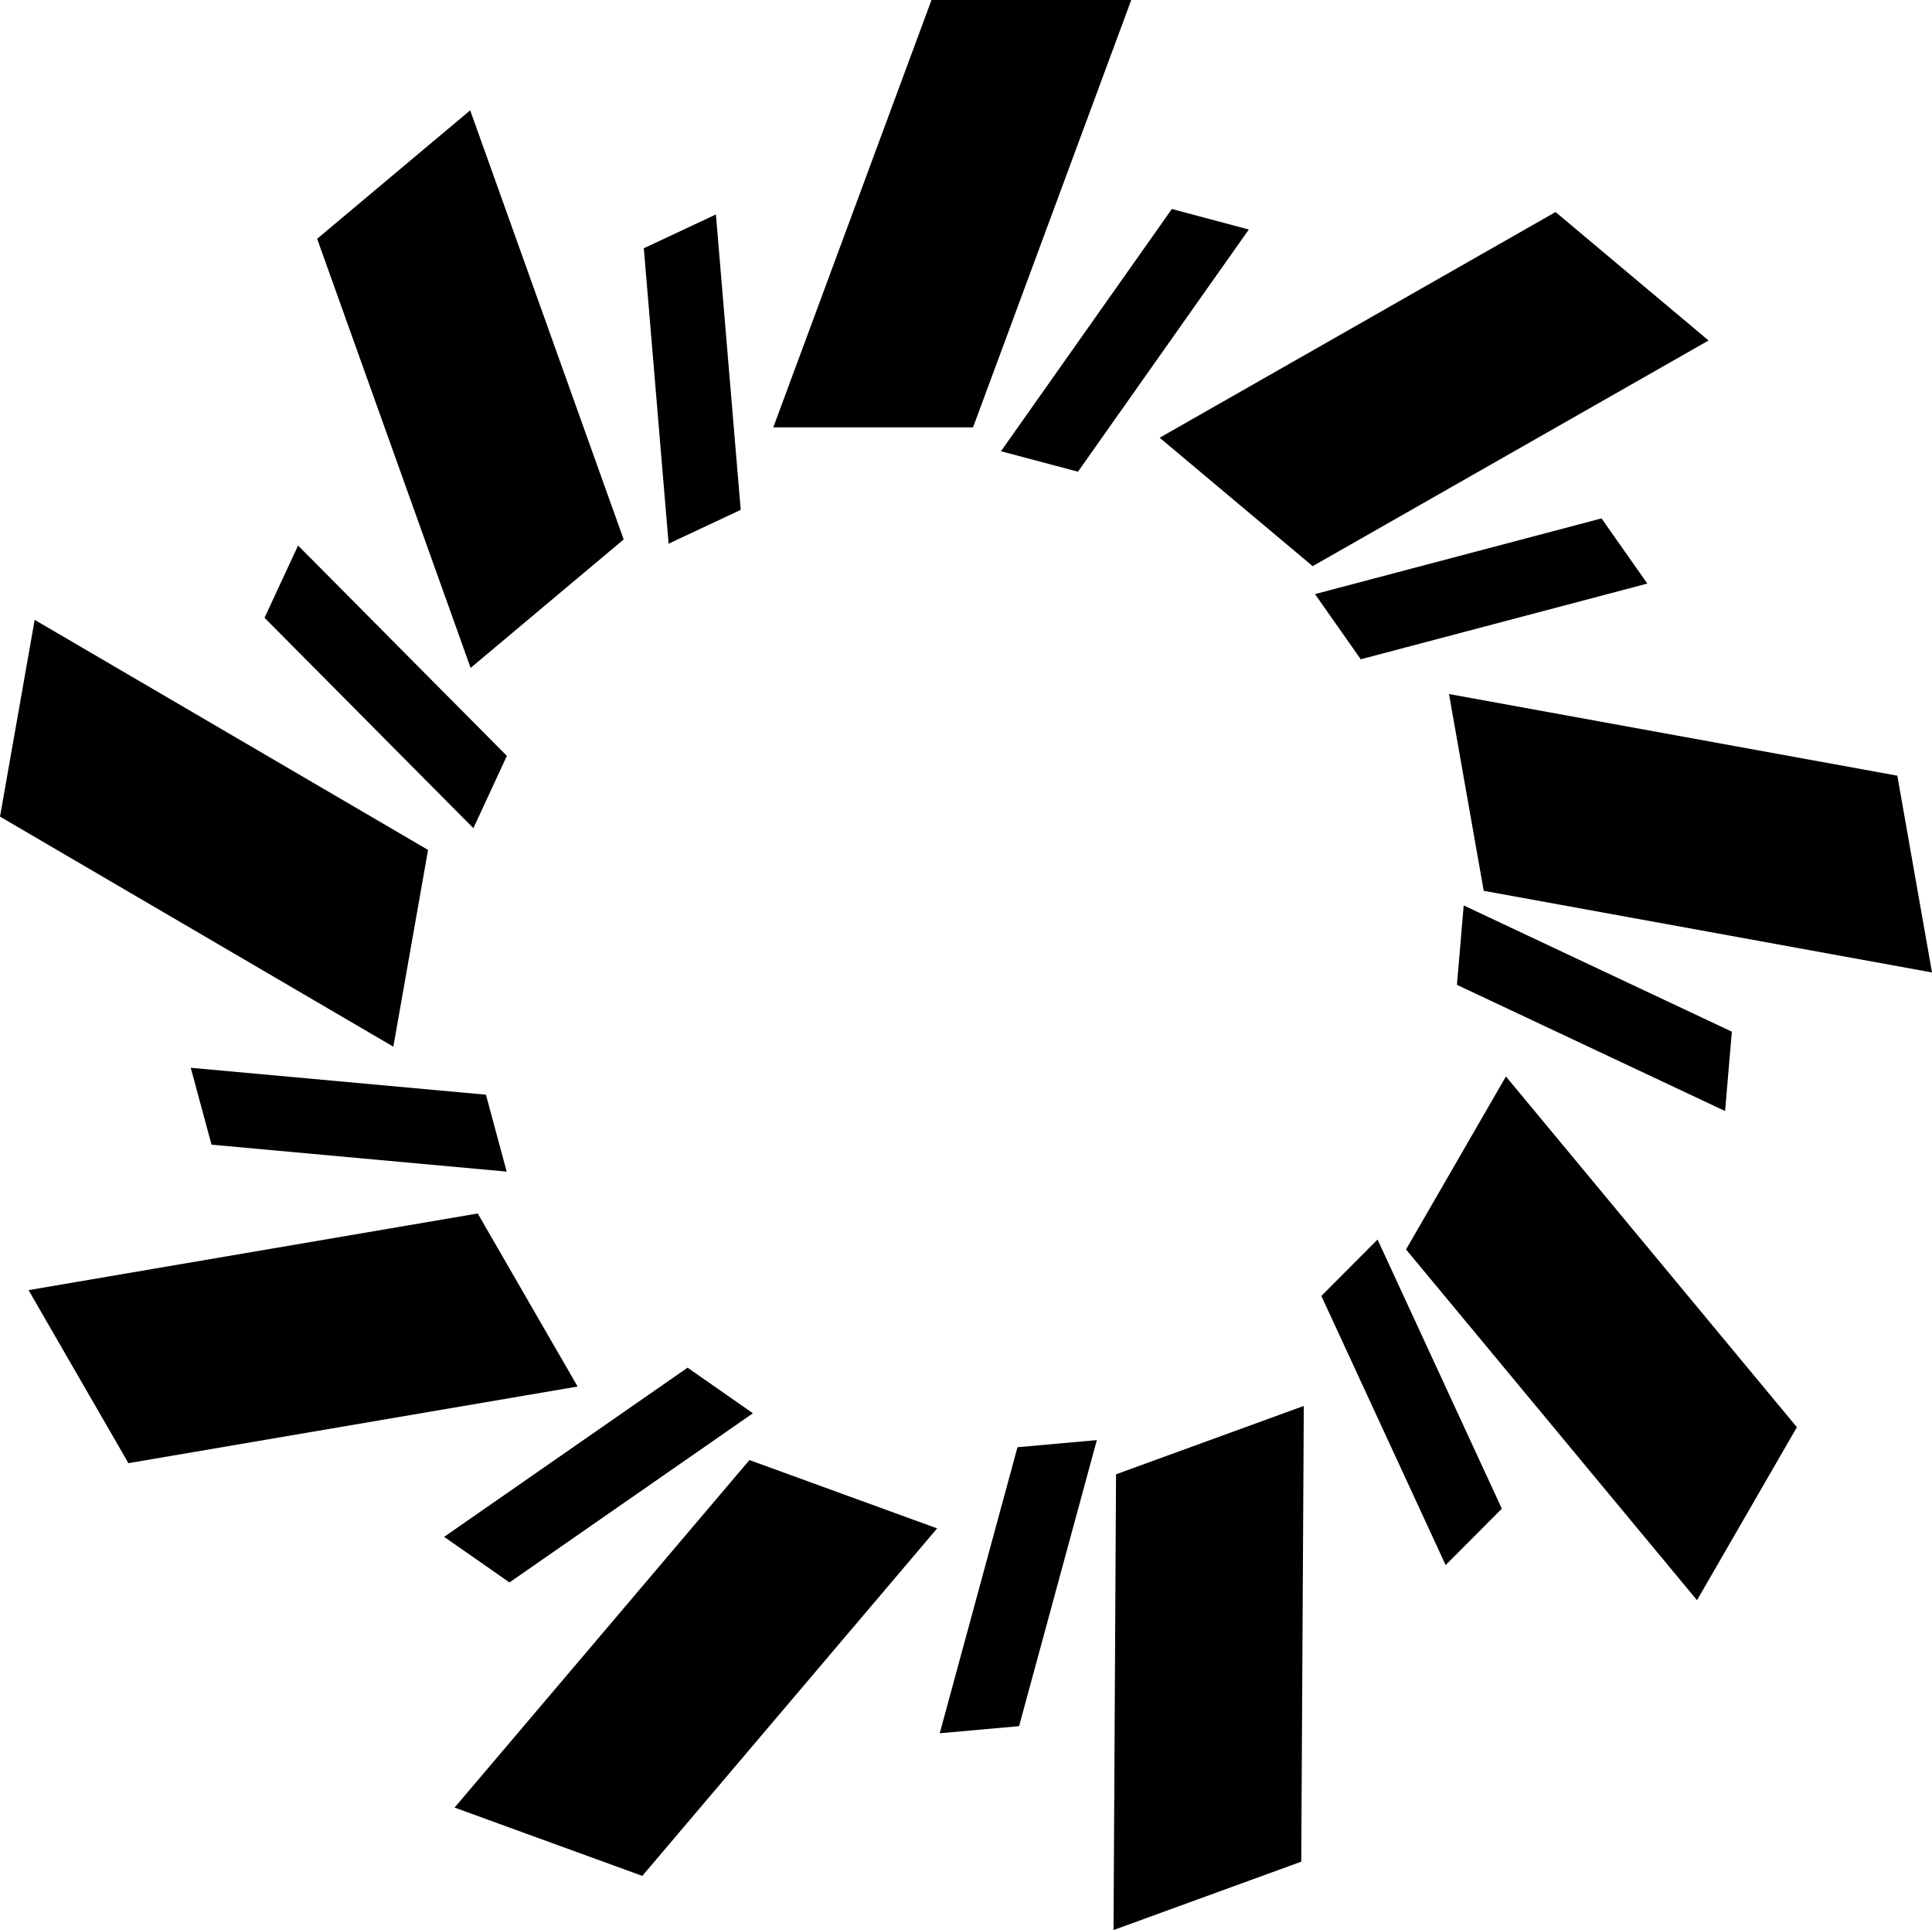 <?xml version="1.0" encoding="UTF-8"?>
<svg xmlns="http://www.w3.org/2000/svg" id="Layer_2" data-name="Layer 2" viewBox="0 0 448 447.47">
  <g id="Layer_1-2" data-name="Layer 1">
    <g>
      <polygon points="225.63 99.09 179.31 99.09 216 0 262.32 0 225.63 99.09"></polygon>
      <polygon points="144.62 125.07 109.13 154.85 73.54 55.36 109.03 25.58 144.62 125.07"></polygon>
      <polygon points="99.26 197.05 91.21 242.67 0 189.33 8.04 143.71 99.26 197.05"></polygon>
      <polygon points="110.78 281.34 133.94 321.46 29.78 339.23 6.62 299.11 110.78 281.34"></polygon>
      <polygon points="173.78 338.51 217.31 354.35 148.94 434.92 105.41 419.08 173.78 338.51"></polygon>
      <polygon points="258.79 341.81 302.33 325.96 301.74 431.62 258.21 447.47 258.79 341.81"></polygon>
      <polygon points="326.04 289.68 349.2 249.57 416.67 330.89 393.51 371 326.04 289.68"></polygon>
      <polygon points="344.05 206.53 336 160.91 439.96 179.84 448 225.46 344.05 206.53"></polygon>
      <polygon points="304.39 131.26 268.91 101.49 360.71 49.16 396.19 78.94 304.39 131.26"></polygon>
      <polygon points="381.99 135.3 315.54 152.85 304.92 137.74 371.37 120.19 381.99 135.3"></polygon>
      <polygon points="289.58 53.21 249.96 109.36 232.11 104.62 271.73 48.46 289.58 53.21"></polygon>
      <polygon points="171.76 118.21 155.04 126.05 149.29 57.56 166.01 49.72 171.76 118.21"></polygon>
      <polygon points="117.54 175.25 109.77 192.01 61.34 143.23 69.12 126.48 117.54 175.25"></polygon>
      <polygon points="117.49 271.63 49.05 265.39 44.23 247.56 112.68 253.8 117.49 271.63"></polygon>
      <polygon points="174.59 327.66 118.14 366.88 102.99 356.31 159.44 317.09 174.59 327.66"></polygon>
      <polygon points="254.34 333.88 236.31 400.2 217.91 401.85 235.94 335.53 254.34 333.88"></polygon>
      <polygon points="348.25 349.78 335.22 362.86 306.4 300.46 319.43 287.38 348.25 349.78"></polygon>
      <polygon points="401.59 239.19 400.02 257.59 337.84 228.33 339.41 209.92 401.59 239.19"></polygon>
    </g>
  </g>
</svg>
